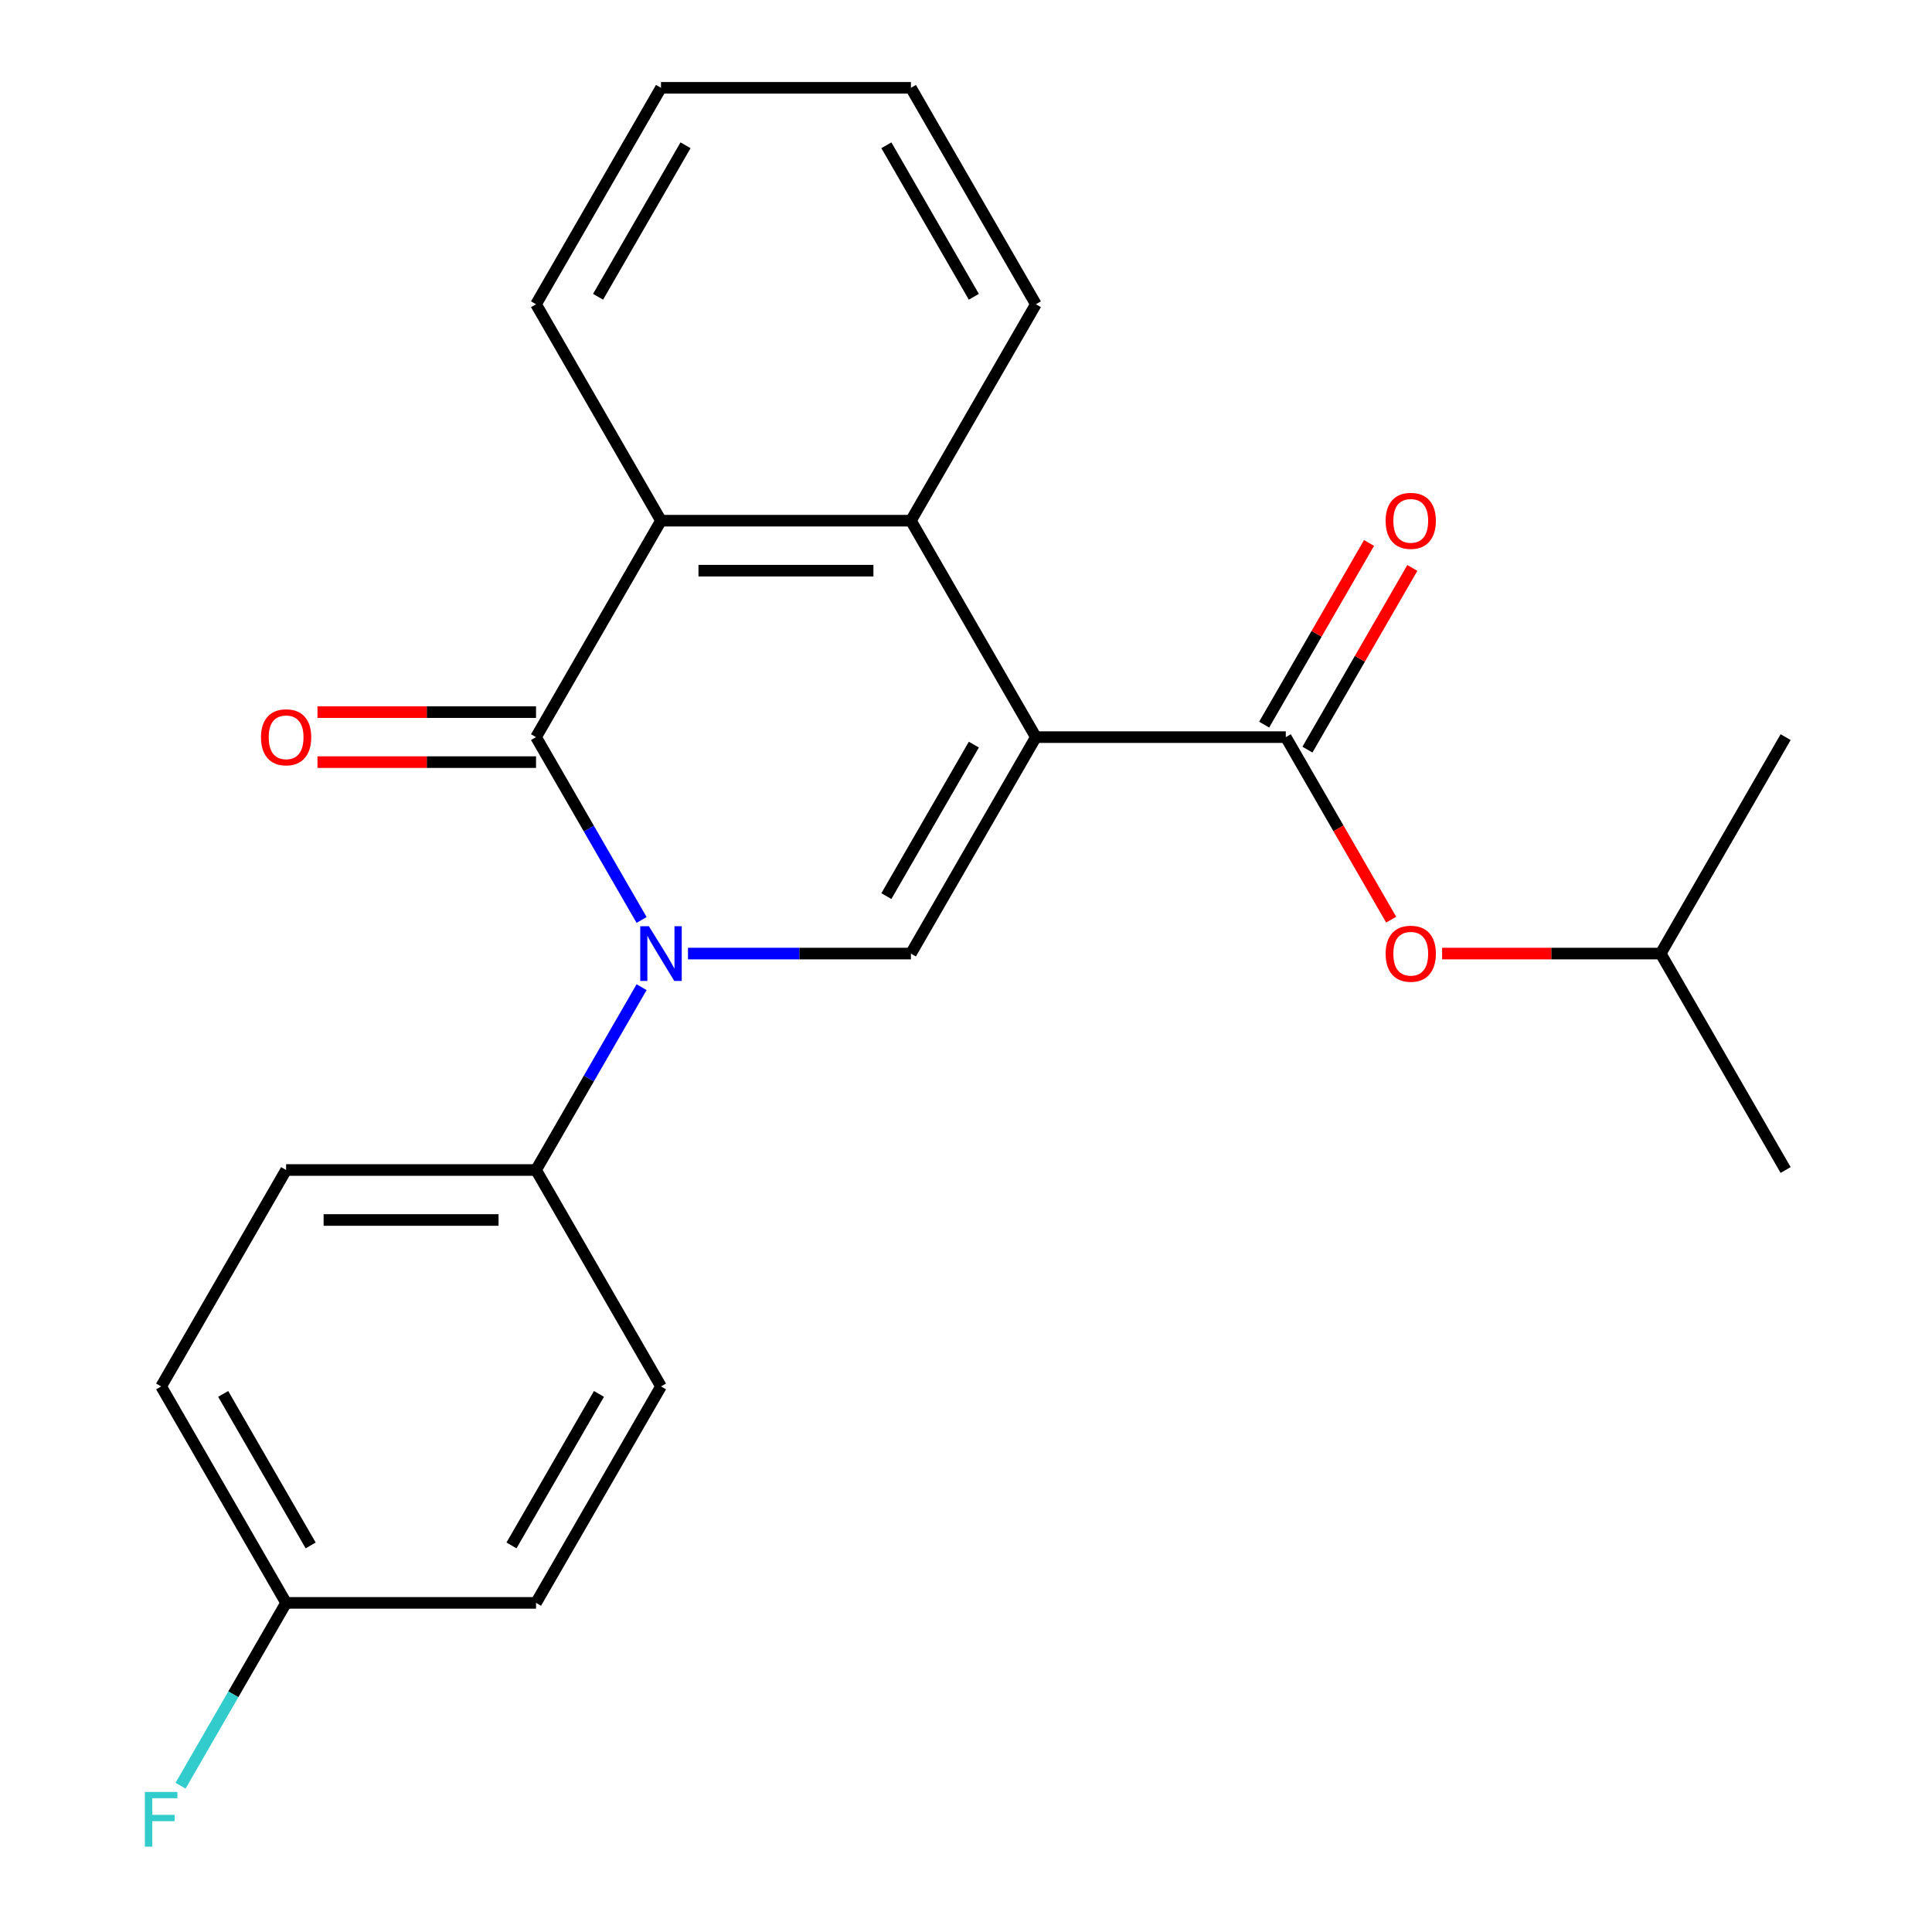 <?xml version='1.0' encoding='iso-8859-1'?>
<svg version='1.1' baseProfile='full'
              xmlns='http://www.w3.org/2000/svg'
                      xmlns:rdkit='http://www.rdkit.org/xml'
                      xmlns:xlink='http://www.w3.org/1999/xlink'
                  xml:space='preserve'
width='1000px' height='1000px' viewBox='0 0 1000 1000'>
<!-- END OF HEADER -->
<rect style='opacity:1.0;fill:#FFFFFF;stroke:none' width='1000' height='1000' x='0' y='0'> </rect>
<path class='bond-2' d='M 536.166,381.537 L 471.487,493.565' style='fill:none;fill-rule:evenodd;stroke:#000000;stroke-width:6px;stroke-linecap:butt;stroke-linejoin:miter;stroke-opacity:1' />
<path class='bond-2' d='M 504.059,385.406 L 458.783,463.825' style='fill:none;fill-rule:evenodd;stroke:#000000;stroke-width:6px;stroke-linecap:butt;stroke-linejoin:miter;stroke-opacity:1' />
<path class='bond-3' d='M 536.166,381.537 L 665.524,381.537' style='fill:none;fill-rule:evenodd;stroke:#000000;stroke-width:6px;stroke-linecap:butt;stroke-linejoin:miter;stroke-opacity:1' />
<path class='bond-4' d='M 536.166,381.537 L 471.487,269.51' style='fill:none;fill-rule:evenodd;stroke:#000000;stroke-width:6px;stroke-linecap:butt;stroke-linejoin:miter;stroke-opacity:1' />
<path class='bond-0' d='M 356.103,493.565 L 413.795,493.565' style='fill:none;fill-rule:evenodd;stroke:#0000FF;stroke-width:6px;stroke-linecap:butt;stroke-linejoin:miter;stroke-opacity:1' />
<path class='bond-0' d='M 413.795,493.565 L 471.487,493.565' style='fill:none;fill-rule:evenodd;stroke:#000000;stroke-width:6px;stroke-linecap:butt;stroke-linejoin:miter;stroke-opacity:1' />
<path class='bond-6' d='M 332.086,510.959 L 304.768,558.276' style='fill:none;fill-rule:evenodd;stroke:#0000FF;stroke-width:6px;stroke-linecap:butt;stroke-linejoin:miter;stroke-opacity:1' />
<path class='bond-6' d='M 304.768,558.276 L 277.449,605.592' style='fill:none;fill-rule:evenodd;stroke:#000000;stroke-width:6px;stroke-linecap:butt;stroke-linejoin:miter;stroke-opacity:1' />
<path class='bond-23' d='M 332.086,476.171 L 304.768,428.854' style='fill:none;fill-rule:evenodd;stroke:#0000FF;stroke-width:6px;stroke-linecap:butt;stroke-linejoin:miter;stroke-opacity:1' />
<path class='bond-23' d='M 304.768,428.854 L 277.449,381.537' style='fill:none;fill-rule:evenodd;stroke:#000000;stroke-width:6px;stroke-linecap:butt;stroke-linejoin:miter;stroke-opacity:1' />
<path class='bond-1' d='M 277.449,381.537 L 342.129,269.51' style='fill:none;fill-rule:evenodd;stroke:#000000;stroke-width:6px;stroke-linecap:butt;stroke-linejoin:miter;stroke-opacity:1' />
<path class='bond-8' d='M 277.449,368.601 L 220.887,368.601' style='fill:none;fill-rule:evenodd;stroke:#000000;stroke-width:6px;stroke-linecap:butt;stroke-linejoin:miter;stroke-opacity:1' />
<path class='bond-8' d='M 220.887,368.601 L 164.325,368.601' style='fill:none;fill-rule:evenodd;stroke:#FF0000;stroke-width:6px;stroke-linecap:butt;stroke-linejoin:miter;stroke-opacity:1' />
<path class='bond-8' d='M 277.449,394.473 L 220.887,394.473' style='fill:none;fill-rule:evenodd;stroke:#000000;stroke-width:6px;stroke-linecap:butt;stroke-linejoin:miter;stroke-opacity:1' />
<path class='bond-8' d='M 220.887,394.473 L 164.325,394.473' style='fill:none;fill-rule:evenodd;stroke:#FF0000;stroke-width:6px;stroke-linecap:butt;stroke-linejoin:miter;stroke-opacity:1' />
<path class='bond-7' d='M 665.524,381.537 L 692.797,428.774' style='fill:none;fill-rule:evenodd;stroke:#000000;stroke-width:6px;stroke-linecap:butt;stroke-linejoin:miter;stroke-opacity:1' />
<path class='bond-7' d='M 692.797,428.774 L 720.069,476.011' style='fill:none;fill-rule:evenodd;stroke:#FF0000;stroke-width:6px;stroke-linecap:butt;stroke-linejoin:miter;stroke-opacity:1' />
<path class='bond-9' d='M 676.727,388.005 L 703.872,340.988' style='fill:none;fill-rule:evenodd;stroke:#000000;stroke-width:6px;stroke-linecap:butt;stroke-linejoin:miter;stroke-opacity:1' />
<path class='bond-9' d='M 703.872,340.988 L 731.018,293.972' style='fill:none;fill-rule:evenodd;stroke:#FF0000;stroke-width:6px;stroke-linecap:butt;stroke-linejoin:miter;stroke-opacity:1' />
<path class='bond-9' d='M 654.322,375.069 L 681.467,328.053' style='fill:none;fill-rule:evenodd;stroke:#000000;stroke-width:6px;stroke-linecap:butt;stroke-linejoin:miter;stroke-opacity:1' />
<path class='bond-9' d='M 681.467,328.053 L 708.612,281.036' style='fill:none;fill-rule:evenodd;stroke:#FF0000;stroke-width:6px;stroke-linecap:butt;stroke-linejoin:miter;stroke-opacity:1' />
<path class='bond-5' d='M 471.487,269.51 L 342.129,269.51' style='fill:none;fill-rule:evenodd;stroke:#000000;stroke-width:6px;stroke-linecap:butt;stroke-linejoin:miter;stroke-opacity:1' />
<path class='bond-5' d='M 452.083,295.381 L 361.532,295.381' style='fill:none;fill-rule:evenodd;stroke:#000000;stroke-width:6px;stroke-linecap:butt;stroke-linejoin:miter;stroke-opacity:1' />
<path class='bond-16' d='M 471.487,269.51 L 536.166,157.482' style='fill:none;fill-rule:evenodd;stroke:#000000;stroke-width:6px;stroke-linecap:butt;stroke-linejoin:miter;stroke-opacity:1' />
<path class='bond-17' d='M 342.129,269.51 L 277.449,157.482' style='fill:none;fill-rule:evenodd;stroke:#000000;stroke-width:6px;stroke-linecap:butt;stroke-linejoin:miter;stroke-opacity:1' />
<path class='bond-10' d='M 277.449,605.592 L 148.091,605.592' style='fill:none;fill-rule:evenodd;stroke:#000000;stroke-width:6px;stroke-linecap:butt;stroke-linejoin:miter;stroke-opacity:1' />
<path class='bond-10' d='M 258.046,631.464 L 167.495,631.464' style='fill:none;fill-rule:evenodd;stroke:#000000;stroke-width:6px;stroke-linecap:butt;stroke-linejoin:miter;stroke-opacity:1' />
<path class='bond-11' d='M 277.449,605.592 L 342.129,717.62' style='fill:none;fill-rule:evenodd;stroke:#000000;stroke-width:6px;stroke-linecap:butt;stroke-linejoin:miter;stroke-opacity:1' />
<path class='bond-18' d='M 746.438,493.565 L 803,493.565' style='fill:none;fill-rule:evenodd;stroke:#FF0000;stroke-width:6px;stroke-linecap:butt;stroke-linejoin:miter;stroke-opacity:1' />
<path class='bond-18' d='M 803,493.565 L 859.562,493.565' style='fill:none;fill-rule:evenodd;stroke:#000000;stroke-width:6px;stroke-linecap:butt;stroke-linejoin:miter;stroke-opacity:1' />
<path class='bond-14' d='M 148.091,605.592 L 83.412,717.62' style='fill:none;fill-rule:evenodd;stroke:#000000;stroke-width:6px;stroke-linecap:butt;stroke-linejoin:miter;stroke-opacity:1' />
<path class='bond-13' d='M 342.129,717.62 L 277.449,829.648' style='fill:none;fill-rule:evenodd;stroke:#000000;stroke-width:6px;stroke-linecap:butt;stroke-linejoin:miter;stroke-opacity:1' />
<path class='bond-13' d='M 310.021,721.488 L 264.746,799.908' style='fill:none;fill-rule:evenodd;stroke:#000000;stroke-width:6px;stroke-linecap:butt;stroke-linejoin:miter;stroke-opacity:1' />
<path class='bond-12' d='M 148.091,829.648 L 277.449,829.648' style='fill:none;fill-rule:evenodd;stroke:#000000;stroke-width:6px;stroke-linecap:butt;stroke-linejoin:miter;stroke-opacity:1' />
<path class='bond-15' d='M 148.091,829.648 L 120.773,876.964' style='fill:none;fill-rule:evenodd;stroke:#000000;stroke-width:6px;stroke-linecap:butt;stroke-linejoin:miter;stroke-opacity:1' />
<path class='bond-15' d='M 120.773,876.964 L 93.454,924.281' style='fill:none;fill-rule:evenodd;stroke:#33CCCC;stroke-width:6px;stroke-linecap:butt;stroke-linejoin:miter;stroke-opacity:1' />
<path class='bond-25' d='M 148.091,829.648 L 83.412,717.62' style='fill:none;fill-rule:evenodd;stroke:#000000;stroke-width:6px;stroke-linecap:butt;stroke-linejoin:miter;stroke-opacity:1' />
<path class='bond-25' d='M 160.795,799.908 L 115.519,721.488' style='fill:none;fill-rule:evenodd;stroke:#000000;stroke-width:6px;stroke-linecap:butt;stroke-linejoin:miter;stroke-opacity:1' />
<path class='bond-21' d='M 536.166,157.482 L 471.487,45.455' style='fill:none;fill-rule:evenodd;stroke:#000000;stroke-width:6px;stroke-linecap:butt;stroke-linejoin:miter;stroke-opacity:1' />
<path class='bond-21' d='M 504.059,153.614 L 458.783,75.195' style='fill:none;fill-rule:evenodd;stroke:#000000;stroke-width:6px;stroke-linecap:butt;stroke-linejoin:miter;stroke-opacity:1' />
<path class='bond-24' d='M 277.449,157.482 L 342.129,45.455' style='fill:none;fill-rule:evenodd;stroke:#000000;stroke-width:6px;stroke-linecap:butt;stroke-linejoin:miter;stroke-opacity:1' />
<path class='bond-24' d='M 309.557,153.614 L 354.832,75.195' style='fill:none;fill-rule:evenodd;stroke:#000000;stroke-width:6px;stroke-linecap:butt;stroke-linejoin:miter;stroke-opacity:1' />
<path class='bond-19' d='M 859.562,493.565 L 924.241,605.592' style='fill:none;fill-rule:evenodd;stroke:#000000;stroke-width:6px;stroke-linecap:butt;stroke-linejoin:miter;stroke-opacity:1' />
<path class='bond-20' d='M 859.562,493.565 L 924.241,381.537' style='fill:none;fill-rule:evenodd;stroke:#000000;stroke-width:6px;stroke-linecap:butt;stroke-linejoin:miter;stroke-opacity:1' />
<path class='bond-22' d='M 471.487,45.455 L 342.129,45.455' style='fill:none;fill-rule:evenodd;stroke:#000000;stroke-width:6px;stroke-linecap:butt;stroke-linejoin:miter;stroke-opacity:1' />
<path  class='atom-1' d='M 335.869 479.405
L 345.149 494.405
Q 346.069 495.885, 347.549 498.565
Q 349.029 501.245, 349.109 501.405
L 349.109 479.405
L 352.869 479.405
L 352.869 507.725
L 348.989 507.725
L 339.029 491.325
Q 337.869 489.405, 336.629 487.205
Q 335.429 485.005, 335.069 484.325
L 335.069 507.725
L 331.389 507.725
L 331.389 479.405
L 335.869 479.405
' fill='#0000FF'/>
<path  class='atom-8' d='M 717.204 493.645
Q 717.204 486.845, 720.564 483.045
Q 723.924 479.245, 730.204 479.245
Q 736.484 479.245, 739.844 483.045
Q 743.204 486.845, 743.204 493.645
Q 743.204 500.525, 739.804 504.445
Q 736.404 508.325, 730.204 508.325
Q 723.964 508.325, 720.564 504.445
Q 717.204 500.565, 717.204 493.645
M 730.204 505.125
Q 734.524 505.125, 736.844 502.245
Q 739.204 499.325, 739.204 493.645
Q 739.204 488.085, 736.844 485.285
Q 734.524 482.445, 730.204 482.445
Q 725.884 482.445, 723.524 485.245
Q 721.204 488.045, 721.204 493.645
Q 721.204 499.365, 723.524 502.245
Q 725.884 505.125, 730.204 505.125
' fill='#FF0000'/>
<path  class='atom-9' d='M 135.091 381.617
Q 135.091 374.817, 138.451 371.017
Q 141.811 367.217, 148.091 367.217
Q 154.371 367.217, 157.731 371.017
Q 161.091 374.817, 161.091 381.617
Q 161.091 388.497, 157.691 392.417
Q 154.291 396.297, 148.091 396.297
Q 141.851 396.297, 138.451 392.417
Q 135.091 388.537, 135.091 381.617
M 148.091 393.097
Q 152.411 393.097, 154.731 390.217
Q 157.091 387.297, 157.091 381.617
Q 157.091 376.057, 154.731 373.257
Q 152.411 370.417, 148.091 370.417
Q 143.771 370.417, 141.411 373.217
Q 139.091 376.017, 139.091 381.617
Q 139.091 387.337, 141.411 390.217
Q 143.771 393.097, 148.091 393.097
' fill='#FF0000'/>
<path  class='atom-10' d='M 717.204 269.59
Q 717.204 262.79, 720.564 258.99
Q 723.924 255.19, 730.204 255.19
Q 736.484 255.19, 739.844 258.99
Q 743.204 262.79, 743.204 269.59
Q 743.204 276.47, 739.804 280.39
Q 736.404 284.27, 730.204 284.27
Q 723.964 284.27, 720.564 280.39
Q 717.204 276.51, 717.204 269.59
M 730.204 281.07
Q 734.524 281.07, 736.844 278.19
Q 739.204 275.27, 739.204 269.59
Q 739.204 264.03, 736.844 261.23
Q 734.524 258.39, 730.204 258.39
Q 725.884 258.39, 723.524 261.19
Q 721.204 263.99, 721.204 269.59
Q 721.204 275.31, 723.524 278.19
Q 725.884 281.07, 730.204 281.07
' fill='#FF0000'/>
<path  class='atom-16' d='M 74.992 927.515
L 91.832 927.515
L 91.832 930.755
L 78.792 930.755
L 78.792 939.355
L 90.392 939.355
L 90.392 942.635
L 78.792 942.635
L 78.792 955.835
L 74.992 955.835
L 74.992 927.515
' fill='#33CCCC'/>
</svg>
